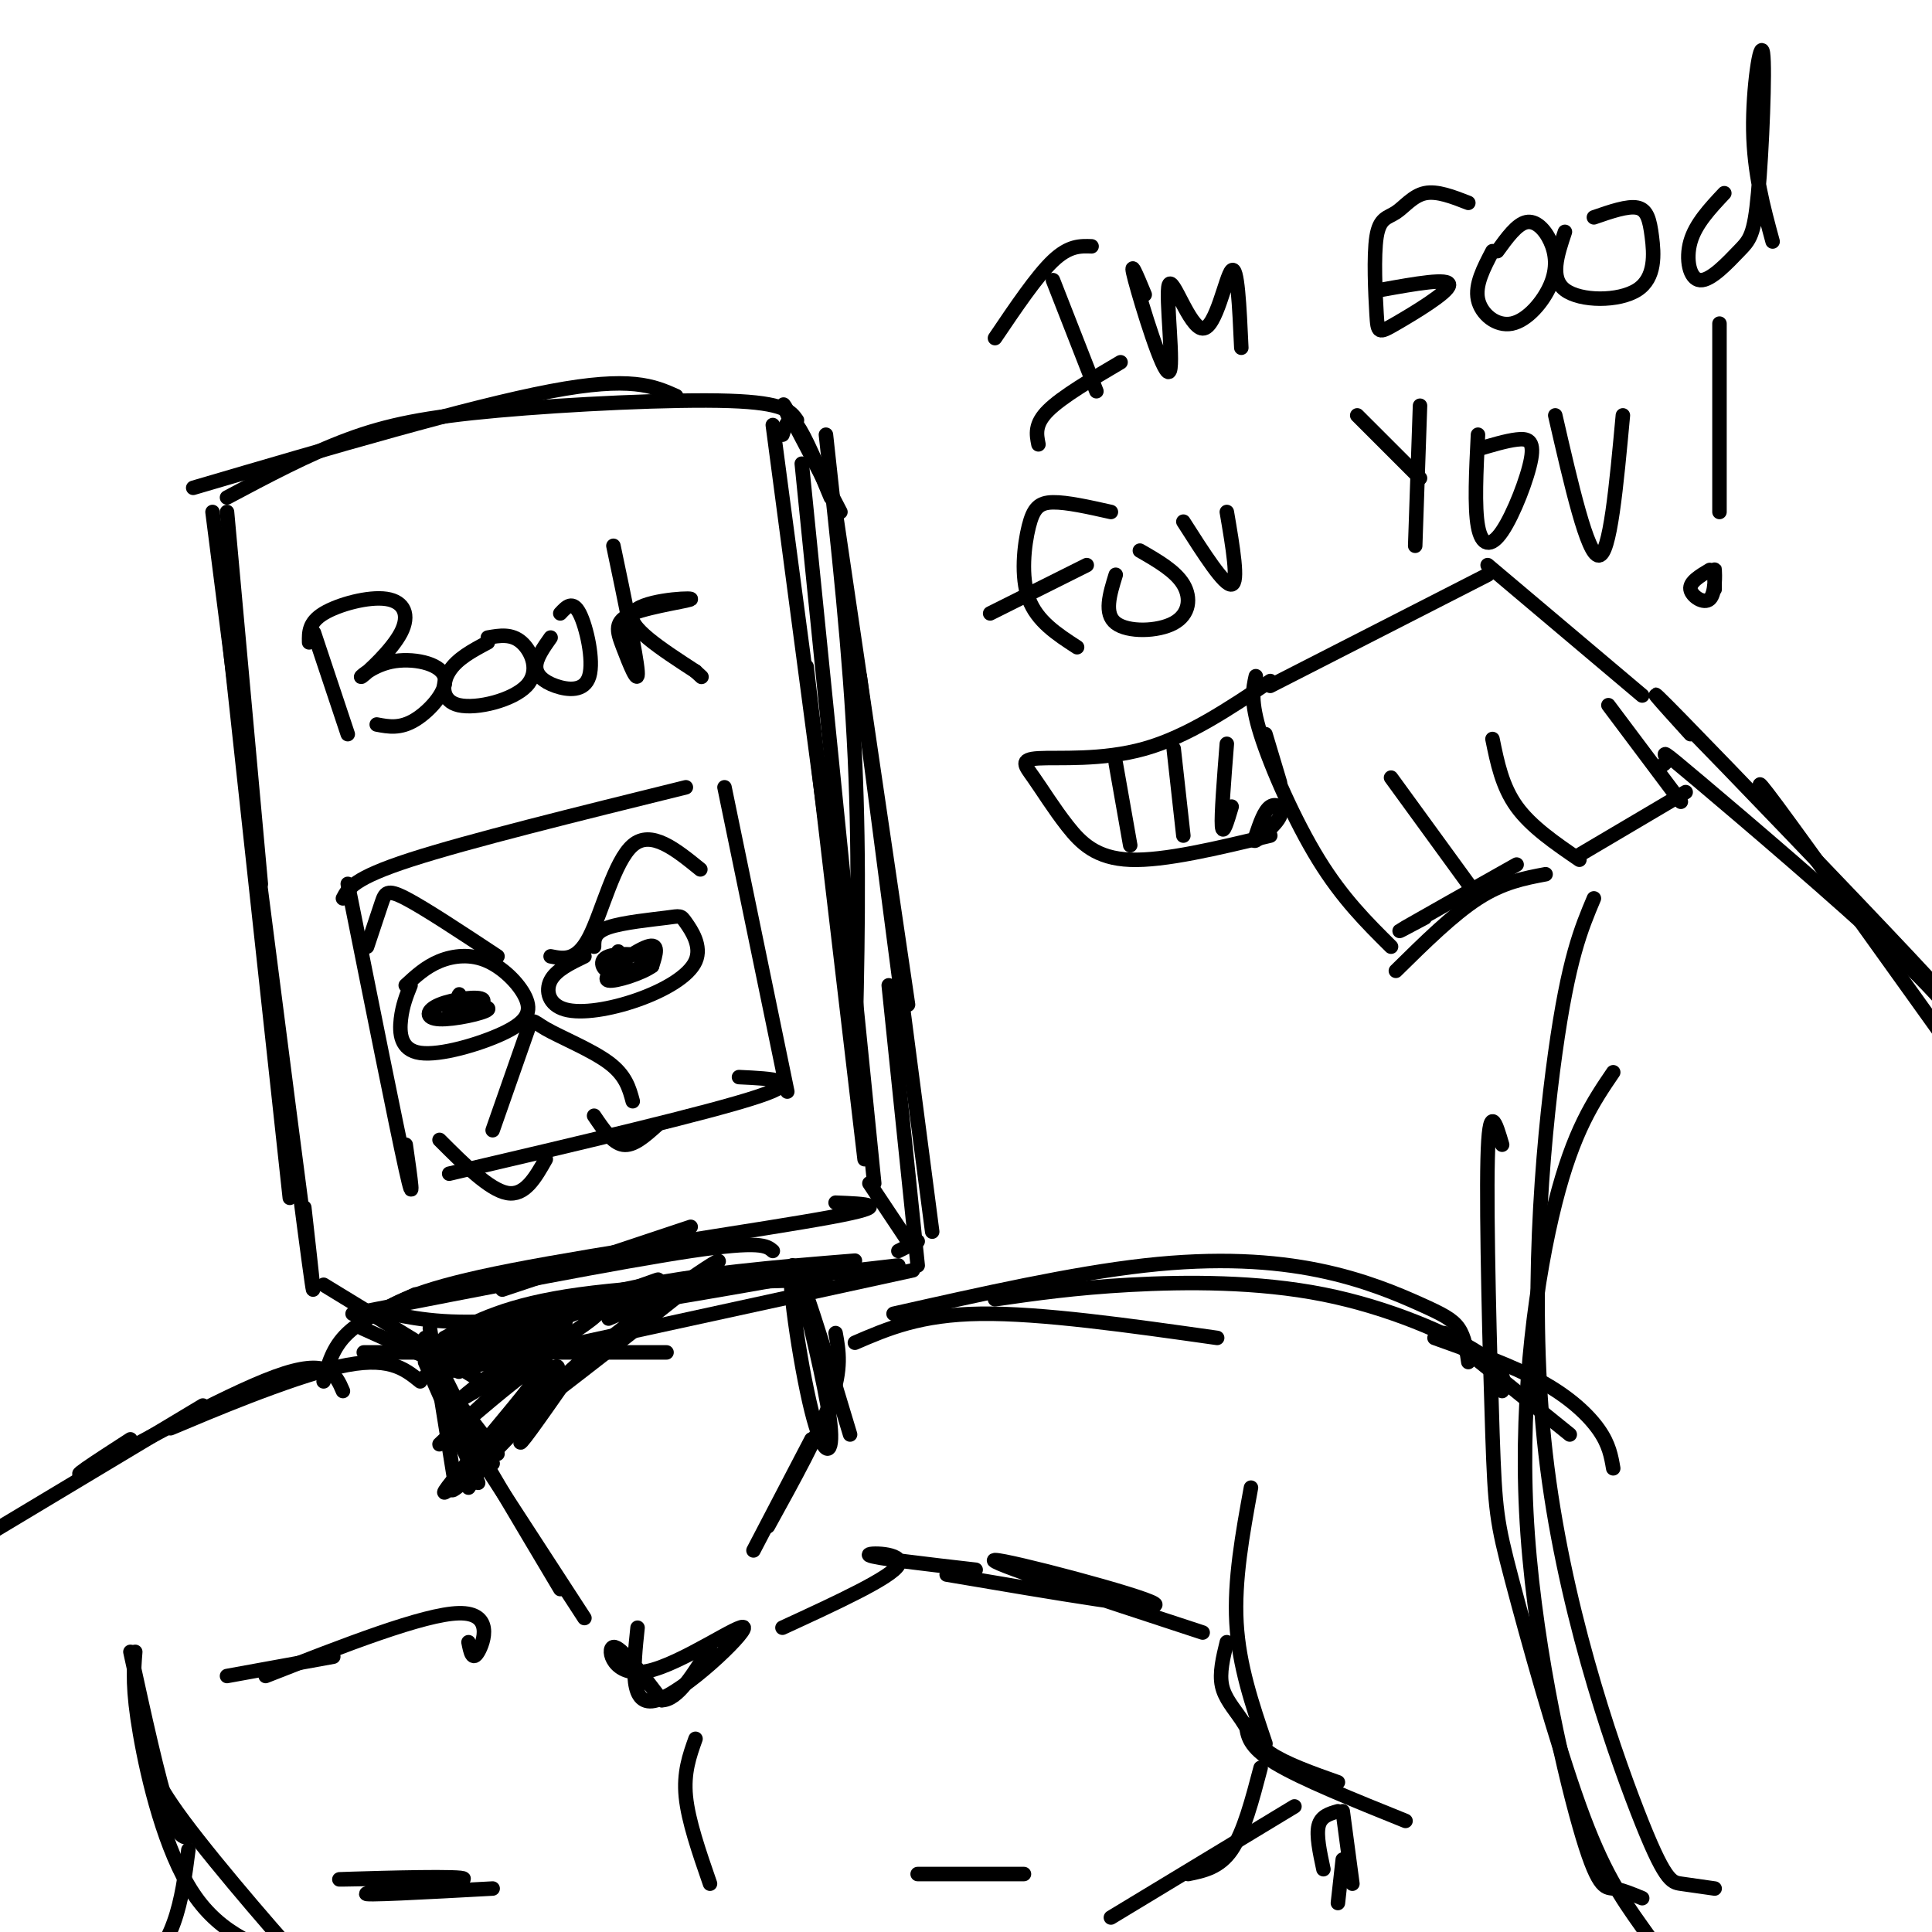<svg viewBox='0 0 400 400' version='1.1' xmlns='http://www.w3.org/2000/svg' xmlns:xlink='http://www.w3.org/1999/xlink'><g fill='none' stroke='rgb(0,0,0)' stroke-width='3' stroke-linecap='round' stroke-linejoin='round'><path d='M47,106c0.000,0.000 7.000,77.000 7,77'/><path d='M44,106c7.917,62.000 15.833,124.000 19,148c3.167,24.000 1.583,10.000 0,-4'/><path d='M46,119c0.000,0.000 14.000,129.000 14,129'/><path d='M73,272c27.750,-5.417 55.500,-10.833 70,-13c14.500,-2.167 15.750,-1.083 17,0'/><path d='M78,272c4.511,-2.644 9.022,-5.289 28,-9c18.978,-3.711 52.422,-8.489 66,-11c13.578,-2.511 7.289,-2.756 1,-3'/><path d='M40,101c28.667,-8.417 57.333,-16.833 74,-20c16.667,-3.167 21.333,-1.083 26,1'/><path d='M47,103c8.405,-4.476 16.810,-8.952 25,-12c8.190,-3.048 16.167,-4.667 31,-6c14.833,-1.333 36.524,-2.381 48,-2c11.476,0.381 12.738,2.190 14,4'/><path d='M160,88c0.000,0.000 20.000,151.000 20,151'/><path d='M167,138c0.000,0.000 12.000,102.000 12,102'/><path d='M67,266c0.000,0.000 36.000,22.000 36,22'/><path d='M75,275c0.000,0.000 20.000,9.000 20,9'/><path d='M83,280c-6.083,0.000 -12.167,0.000 -3,0c9.167,0.000 33.583,0.000 58,0'/><path d='M88,285c0.000,0.000 101.000,-22.000 101,-22'/><path d='M106,278c3.333,-2.667 6.667,-5.333 20,-8c13.333,-2.667 36.667,-5.333 60,-8'/><path d='M162,90c0.667,-2.083 1.333,-4.167 3,-2c1.667,2.167 4.333,8.583 7,15'/><path d='M164,88c-1.333,-3.000 -2.667,-6.000 -1,-3c1.667,3.000 6.333,12.000 11,21'/><path d='M173,106c0.000,0.000 15.000,102.000 15,102'/><path d='M178,140c0.000,0.000 15.000,115.000 15,115'/><path d='M184,204c0.000,0.000 6.000,58.000 6,58'/><path d='M190,257c0.000,0.000 -4.000,2.000 -4,2'/><path d='M180,245c0.000,0.000 8.000,12.000 8,12'/><path d='M171,90c2.500,22.667 5.000,45.333 6,67c1.000,21.667 0.500,42.333 0,63'/><path d='M166,96c0.000,0.000 15.000,149.000 15,149'/><path d='M81,272c6.417,1.250 12.833,2.500 28,1c15.167,-1.500 39.083,-5.750 63,-10'/><path d='M96,278c-4.200,1.089 -8.400,2.178 -3,0c5.400,-2.178 20.400,-7.622 36,-11c15.600,-3.378 31.800,-4.689 48,-6'/><path d='M86,268c-5.417,2.500 -10.833,5.000 -14,8c-3.167,3.000 -4.083,6.500 -5,10'/><path d='M88,277c0.000,0.000 8.000,16.000 8,16'/><path d='M89,275c0.000,0.000 5.000,31.000 5,31'/><path d='M88,282c0.000,0.000 11.000,25.000 11,25'/><path d='M93,288c0.000,0.000 10.000,13.000 10,13'/><path d='M166,267c2.798,11.607 5.595,23.214 6,29c0.405,5.786 -1.583,5.750 -4,-4c-2.417,-9.750 -5.262,-29.214 -4,-30c1.262,-0.786 6.631,17.107 12,35'/><path d='M97,308c4.544,-7.032 9.088,-14.064 22,-25c12.912,-10.936 34.193,-25.777 29,-21c-5.193,4.777 -36.860,29.171 -42,33c-5.140,3.829 16.246,-12.906 24,-20c7.754,-7.094 1.877,-4.547 -4,-2'/><path d='M102,280c-7.045,2.293 -14.089,4.587 -3,0c11.089,-4.587 40.313,-16.054 37,-15c-3.313,1.054 -39.161,14.630 -43,16c-3.839,1.370 24.332,-9.466 30,-10c5.668,-0.534 -11.166,9.233 -28,19'/><path d='M95,290c2.716,-2.632 23.506,-18.714 22,-16c-1.506,2.714 -25.307,24.222 -26,25c-0.693,0.778 21.721,-19.173 22,-17c0.279,2.173 -21.579,26.470 -21,27c0.579,0.530 23.594,-22.706 29,-28c5.406,-5.294 -6.797,7.353 -19,20'/><path d='M102,301c-5.877,5.898 -11.070,10.643 -7,5c4.070,-5.643 17.404,-21.673 20,-23c2.596,-1.327 -5.544,12.049 -7,15c-1.456,2.951 3.772,-4.525 9,-12'/><path d='M92,277c6.489,-3.467 12.978,-6.933 28,-9c15.022,-2.067 38.578,-2.733 47,-3c8.422,-0.267 1.711,-0.133 -5,0'/><path d='M104,267c0.000,0.000 39.000,-13.000 39,-13'/><path d='M65,131c0.000,0.000 7.000,21.000 7,21'/><path d='M64,133c-0.042,-2.064 -0.084,-4.128 3,-6c3.084,-1.872 9.296,-3.553 13,-3c3.704,0.553 4.902,3.340 3,7c-1.902,3.660 -6.905,8.193 -8,9c-1.095,0.807 1.717,-2.114 6,-3c4.283,-0.886 10.038,0.261 11,3c0.962,2.739 -2.868,7.068 -6,9c-3.132,1.932 -5.566,1.466 -8,1'/><path d='M101,132c2.450,-0.429 4.900,-0.858 7,1c2.100,1.858 3.852,6.003 1,9c-2.852,2.997 -10.306,4.845 -14,4c-3.694,-0.845 -3.627,-4.384 -2,-7c1.627,-2.616 4.813,-4.308 8,-6'/><path d='M116,127c1.289,-1.389 2.577,-2.778 4,0c1.423,2.778 2.979,9.724 2,13c-0.979,3.276 -4.494,2.882 -7,2c-2.506,-0.882 -4.002,-2.252 -4,-4c0.002,-1.748 1.501,-3.874 3,-6'/><path d='M127,113c2.385,11.368 4.770,22.737 5,26c0.230,3.263 -1.695,-1.579 -3,-5c-1.305,-3.421 -1.989,-5.422 2,-7c3.989,-1.578 12.651,-2.732 12,-3c-0.651,-0.268 -10.615,0.352 -12,3c-1.385,2.648 5.807,7.324 13,12'/><path d='M144,139c2.167,2.000 1.083,1.000 0,0'/><path d='M72,183c5.000,25.000 10.000,50.000 12,59c2.000,9.000 1.000,2.000 0,-5'/><path d='M71,186c1.083,-2.083 2.167,-4.167 14,-8c11.833,-3.833 34.417,-9.417 57,-15'/><path d='M150,163c0.000,0.000 13.000,63.000 13,63'/><path d='M93,243c27.000,-6.333 54.000,-12.667 64,-16c10.000,-3.333 3.000,-3.667 -4,-4'/><path d='M84,204c2.075,-1.915 4.150,-3.831 7,-5c2.850,-1.169 6.475,-1.592 10,0c3.525,1.592 6.950,5.197 8,8c1.050,2.803 -0.275,4.803 -5,7c-4.725,2.197 -12.849,4.592 -17,4c-4.151,-0.592 -4.329,-4.169 -4,-7c0.329,-2.831 1.164,-4.915 2,-7'/><path d='M92,208c4.852,0.122 9.704,0.245 9,1c-0.704,0.755 -6.965,2.143 -10,2c-3.035,-0.143 -2.844,-1.817 0,-3c2.844,-1.183 8.340,-1.874 9,-1c0.660,0.874 -3.514,3.312 -5,3c-1.486,-0.312 -0.282,-3.375 0,-4c0.282,-0.625 -0.359,1.187 -1,3'/><path d='M94,209c-0.333,0.667 -0.667,0.833 -1,1'/><path d='M123,196c-0.004,-1.483 -0.008,-2.967 3,-4c3.008,-1.033 9.028,-1.617 12,-2c2.972,-0.383 2.896,-0.566 4,1c1.104,1.566 3.387,4.881 2,8c-1.387,3.119 -6.444,6.042 -12,8c-5.556,1.958 -11.611,2.950 -15,2c-3.389,-0.950 -4.111,-3.843 -3,-6c1.111,-2.157 4.056,-3.579 7,-5'/><path d='M128,197c-0.521,2.022 -1.042,4.044 -2,4c-0.958,-0.044 -2.353,-2.153 0,-3c2.353,-0.847 8.456,-0.433 8,1c-0.456,1.433 -7.469,3.886 -8,3c-0.531,-0.886 5.420,-5.110 8,-6c2.580,-0.890 1.790,1.555 1,4'/><path d='M135,200c-2.022,1.511 -7.578,3.289 -9,3c-1.422,-0.289 1.289,-2.644 4,-5'/><path d='M145,180c-5.089,-4.133 -10.178,-8.267 -14,-5c-3.822,3.267 -6.378,13.933 -9,19c-2.622,5.067 -5.311,4.533 -8,4'/><path d='M76,196c1.133,-3.422 2.267,-6.844 3,-9c0.733,-2.156 1.067,-3.044 5,-1c3.933,2.044 11.467,7.022 19,12'/><path d='M102,234c2.863,-8.179 5.726,-16.357 7,-20c1.274,-3.643 0.958,-2.750 4,-1c3.042,1.750 9.440,4.357 13,7c3.560,2.643 4.280,5.321 5,8'/><path d='M123,231c1.917,2.833 3.833,5.667 6,6c2.167,0.333 4.583,-1.833 7,-4'/><path d='M91,236c5.167,5.167 10.333,10.333 14,11c3.667,0.667 5.833,-3.167 8,-7'/><path d='M177,278c6.750,-2.917 13.500,-5.833 26,-6c12.500,-0.167 30.750,2.417 49,5'/><path d='M185,272c18.477,-4.156 36.954,-8.313 52,-10c15.046,-1.687 26.662,-0.906 36,1c9.338,1.906 16.399,4.936 21,7c4.601,2.064 6.743,3.161 8,5c1.257,1.839 1.628,4.419 2,7'/><path d='M206,269c8.232,-1.185 16.464,-2.369 28,-3c11.536,-0.631 26.375,-0.708 40,2c13.625,2.708 26.036,8.202 32,12c5.964,3.798 5.482,5.899 5,8'/><path d='M87,286c-3.311,-2.689 -6.622,-5.378 -17,-3c-10.378,2.378 -27.822,9.822 -33,12c-5.178,2.178 1.911,-0.911 9,-4'/><path d='M71,288c-1.511,-3.511 -3.022,-7.022 -14,-3c-10.978,4.022 -31.422,15.578 -38,19c-6.578,3.422 0.711,-1.289 8,-6'/><path d='M42,291c0.000,0.000 -50.000,30.000 -50,30'/><path d='M95,295c0.000,0.000 26.000,40.000 26,40'/><path d='M102,303c-4.167,-6.167 -8.333,-12.333 -6,-8c2.333,4.333 11.167,19.167 20,34'/><path d='M173,276c0.667,3.667 1.333,7.333 -1,14c-2.333,6.667 -7.667,16.333 -13,26'/><path d='M168,298c0.000,0.000 -12.000,23.000 -12,23'/><path d='M132,337c-0.882,8.368 -1.764,16.737 4,15c5.764,-1.737 18.174,-13.579 18,-15c-0.174,-1.421 -12.931,7.579 -20,9c-7.069,1.421 -8.448,-4.737 -7,-5c1.448,-0.263 5.724,5.368 10,11'/><path d='M137,352c3.333,0.000 6.667,-5.500 10,-11'/><path d='M162,337c11.289,-5.200 22.578,-10.400 24,-13c1.422,-2.600 -7.022,-2.600 -6,-2c1.022,0.600 11.511,1.800 22,3'/><path d='M196,326c22.778,3.867 45.556,7.733 43,6c-2.556,-1.733 -30.444,-9.067 -33,-9c-2.556,0.067 20.222,7.533 43,15'/><path d='M97,340c0.400,2.022 0.800,4.044 2,2c1.200,-2.044 3.200,-8.156 -4,-8c-7.200,0.156 -23.600,6.578 -40,13'/><path d='M69,343c0.000,0.000 -22.000,4.000 -22,4'/><path d='M259,308c-1.750,9.583 -3.500,19.167 -3,28c0.500,8.833 3.250,16.917 6,25'/><path d='M254,340c-0.780,3.185 -1.560,6.369 -1,9c0.560,2.631 2.458,4.708 4,7c1.542,2.292 2.726,4.798 6,7c3.274,2.202 8.637,4.101 14,6'/><path d='M258,357c0.250,2.333 0.500,4.667 6,8c5.500,3.333 16.250,7.667 27,12'/><path d='M278,375c0.000,0.000 2.000,15.000 2,15'/><path d='M277,375c-1.750,0.500 -3.500,1.000 -4,3c-0.500,2.000 0.250,5.500 1,9'/><path d='M278,385c0.000,0.000 -1.000,9.000 -1,9'/><path d='M261,366c-1.750,6.667 -3.500,13.333 -6,17c-2.500,3.667 -5.750,4.333 -9,5'/><path d='M268,374c0.000,0.000 -38.000,23.000 -38,23'/><path d='M27,342c2.917,13.333 5.833,26.667 8,33c2.167,6.333 3.583,5.667 5,5'/><path d='M31,362c-0.111,2.644 -0.222,5.289 7,15c7.222,9.711 21.778,26.489 27,32c5.222,5.511 1.111,-0.244 -3,-6'/><path d='M28,342c-0.311,3.822 -0.622,7.644 1,17c1.622,9.356 5.178,24.244 11,33c5.822,8.756 13.911,11.378 22,14'/><path d='M39,383c-0.667,5.178 -1.333,10.356 -3,15c-1.667,4.644 -4.333,8.756 -6,10c-1.667,1.244 -2.333,-0.378 -3,-2'/><path d='M77,389c-5.042,0.095 -10.083,0.190 -4,0c6.083,-0.190 23.292,-0.667 23,0c-0.292,0.667 -18.083,2.476 -20,3c-1.917,0.524 12.042,-0.238 26,-1'/><path d='M208,388c-9.333,0.000 -18.667,0.000 -18,0c0.667,0.000 11.333,0.000 22,0'/><path d='M144,360c-1.250,3.500 -2.500,7.000 -2,12c0.500,5.000 2.750,11.500 5,18'/><path d='M299,276c0.000,0.000 26.000,21.000 26,21'/><path d='M297,277c8.022,2.867 16.044,5.733 22,9c5.956,3.267 9.844,6.933 12,10c2.156,3.067 2.578,5.533 3,8'/><path d='M334,222c-4.105,6.033 -8.211,12.067 -12,27c-3.789,14.933 -7.263,38.766 -6,64c1.263,25.234 7.263,51.871 11,65c3.737,13.129 5.211,12.751 7,13c1.789,0.249 3.895,1.124 6,2'/><path d='M330,186c-2.640,6.250 -5.279,12.501 -8,32c-2.721,19.499 -5.523,52.247 -2,83c3.523,30.753 13.372,59.510 19,74c5.628,14.490 7.037,14.711 9,15c1.963,0.289 4.482,0.644 7,1'/><path d='M311,237c-1.352,-4.614 -2.704,-9.228 -3,3c-0.296,12.228 0.464,41.297 1,57c0.536,15.703 0.848,18.039 4,30c3.152,11.961 9.144,33.546 14,47c4.856,13.454 8.577,18.776 13,25c4.423,6.224 9.550,13.350 14,17c4.450,3.650 8.225,3.825 12,4'/><path d='M343,159c1.137,-0.491 2.274,-0.982 2,-2c-0.274,-1.018 -1.960,-2.561 7,5c8.960,7.561 28.566,24.228 40,35c11.434,10.772 14.695,15.649 17,20c2.305,4.351 3.652,8.175 5,12'/><path d='M350,152c-5.893,-6.500 -11.786,-13.000 -2,-3c9.786,10.000 35.250,36.500 47,49c11.750,12.500 9.786,11.000 11,16c1.214,5.000 5.607,16.500 10,28'/><path d='M369,170c-3.833,-6.000 -7.667,-12.000 -1,-3c6.667,9.000 23.833,33.000 41,57'/><path d='M340,144c0.000,0.000 -32.000,-27.000 -32,-27'/><path d='M308,119c0.000,0.000 -45.000,23.000 -45,23'/><path d='M260,140c-0.578,2.578 -1.156,5.156 1,12c2.156,6.844 7.044,17.956 12,26c4.956,8.044 9.978,13.022 15,18'/><path d='M289,201c5.917,-5.833 11.833,-11.667 17,-15c5.167,-3.333 9.583,-4.167 14,-5'/><path d='M295,190c-3.583,1.917 -7.167,3.833 -4,2c3.167,-1.833 13.083,-7.417 23,-13'/><path d='M288,161c0.000,0.000 16.000,22.000 16,22'/><path d='M309,153c1.000,4.917 2.000,9.833 5,14c3.000,4.167 8.000,7.583 13,11'/><path d='M333,146c0.000,0.000 15.000,20.000 15,20'/><path d='M349,164c0.000,0.000 -22.000,13.000 -22,13'/><path d='M263,141c-8.569,5.748 -17.138,11.496 -26,14c-8.862,2.504 -18.015,1.765 -22,2c-3.985,0.235 -2.800,1.444 -1,4c1.800,2.556 4.215,6.457 7,10c2.785,3.543 5.938,6.726 13,7c7.062,0.274 18.031,-2.363 29,-5'/><path d='M260,173c0.881,-2.595 1.762,-5.190 3,-6c1.238,-0.810 2.833,0.167 2,2c-0.833,1.833 -4.095,4.524 -5,5c-0.905,0.476 0.548,-1.262 2,-3'/><path d='M231,158c0.000,0.000 3.000,17.000 3,17'/><path d='M243,155c0.000,0.000 2.000,18.000 2,18'/><path d='M254,154c-0.583,7.417 -1.167,14.833 -1,17c0.167,2.167 1.083,-0.917 2,-4'/><path d='M262,152c0.000,0.000 3.000,10.000 3,10'/><path d='M206,70c4.333,-6.417 8.667,-12.833 12,-16c3.333,-3.167 5.667,-3.083 8,-3'/><path d='M218,58c0.000,0.000 9.000,23.000 9,23'/><path d='M215,92c-0.417,-2.083 -0.833,-4.167 2,-7c2.833,-2.833 8.917,-6.417 15,-10'/><path d='M237,61c-1.683,-4.071 -3.366,-8.143 -2,-3c1.366,5.143 5.780,19.500 7,19c1.220,-0.500 -0.756,-15.856 0,-18c0.756,-2.144 4.242,8.923 7,9c2.758,0.077 4.788,-10.835 6,-12c1.212,-1.165 1.606,7.418 2,16'/><path d='M304,42c-3.245,-1.268 -6.490,-2.535 -9,-2c-2.510,0.535 -4.285,2.873 -6,4c-1.715,1.127 -3.368,1.042 -4,5c-0.632,3.958 -0.241,11.958 0,16c0.241,4.042 0.334,4.127 4,2c3.666,-2.127 10.905,-6.465 11,-8c0.095,-1.535 -6.952,-0.268 -14,1'/><path d='M310,52c2.018,-2.787 4.037,-5.574 6,-6c1.963,-0.426 3.871,1.510 5,4c1.129,2.490 1.478,5.533 0,9c-1.478,3.467 -4.782,7.356 -8,8c-3.218,0.644 -6.348,-1.959 -7,-5c-0.652,-3.041 1.174,-6.521 3,-10'/><path d='M330,45c3.493,-1.211 6.986,-2.421 9,-2c2.014,0.421 2.550,2.474 3,6c0.450,3.526 0.813,8.526 -3,11c-3.813,2.474 -11.804,2.421 -15,0c-3.196,-2.421 -1.598,-7.211 0,-12'/><path d='M357,40c-2.971,3.166 -5.942,6.333 -7,10c-1.058,3.667 -0.203,7.835 2,8c2.203,0.165 5.753,-3.674 8,-6c2.247,-2.326 3.190,-3.139 4,-12c0.810,-8.861 1.487,-25.770 1,-29c-0.487,-3.230 -2.139,7.220 -2,16c0.139,8.780 2.070,15.890 4,23'/><path d='M230,106c-4.565,-1.024 -9.131,-2.048 -12,-2c-2.869,0.048 -4.042,1.167 -5,5c-0.958,3.833 -1.702,10.381 0,15c1.702,4.619 5.851,7.310 10,10'/><path d='M205,127c0.000,0.000 20.000,-10.000 20,-10'/><path d='M236,114c3.673,2.113 7.345,4.226 9,7c1.655,2.774 1.292,6.208 -2,8c-3.292,1.792 -9.512,1.940 -12,0c-2.488,-1.940 -1.244,-5.970 0,-10'/><path d='M245,108c4.250,6.667 8.500,13.333 10,13c1.500,-0.333 0.250,-7.667 -1,-15'/><path d='M281,86c0.000,0.000 13.000,13.000 13,13'/><path d='M294,84c0.000,0.000 -1.000,29.000 -1,29'/><path d='M306,93c2.900,-0.866 5.799,-1.732 8,-2c2.201,-0.268 3.703,0.062 3,4c-0.703,3.938 -3.612,11.483 -6,15c-2.388,3.517 -4.254,3.005 -5,-1c-0.746,-4.005 -0.373,-11.502 0,-19'/><path d='M322,86c3.333,14.500 6.667,29.000 9,29c2.333,0.000 3.667,-14.500 5,-29'/><path d='M356,67c0.000,0.000 0.000,39.000 0,39'/><path d='M355,122c-0.030,-2.405 -0.060,-4.810 0,-4c0.060,0.810 0.208,4.833 -1,6c-1.208,1.167 -3.774,-0.524 -4,-2c-0.226,-1.476 1.887,-2.738 4,-4'/></g>
</svg>